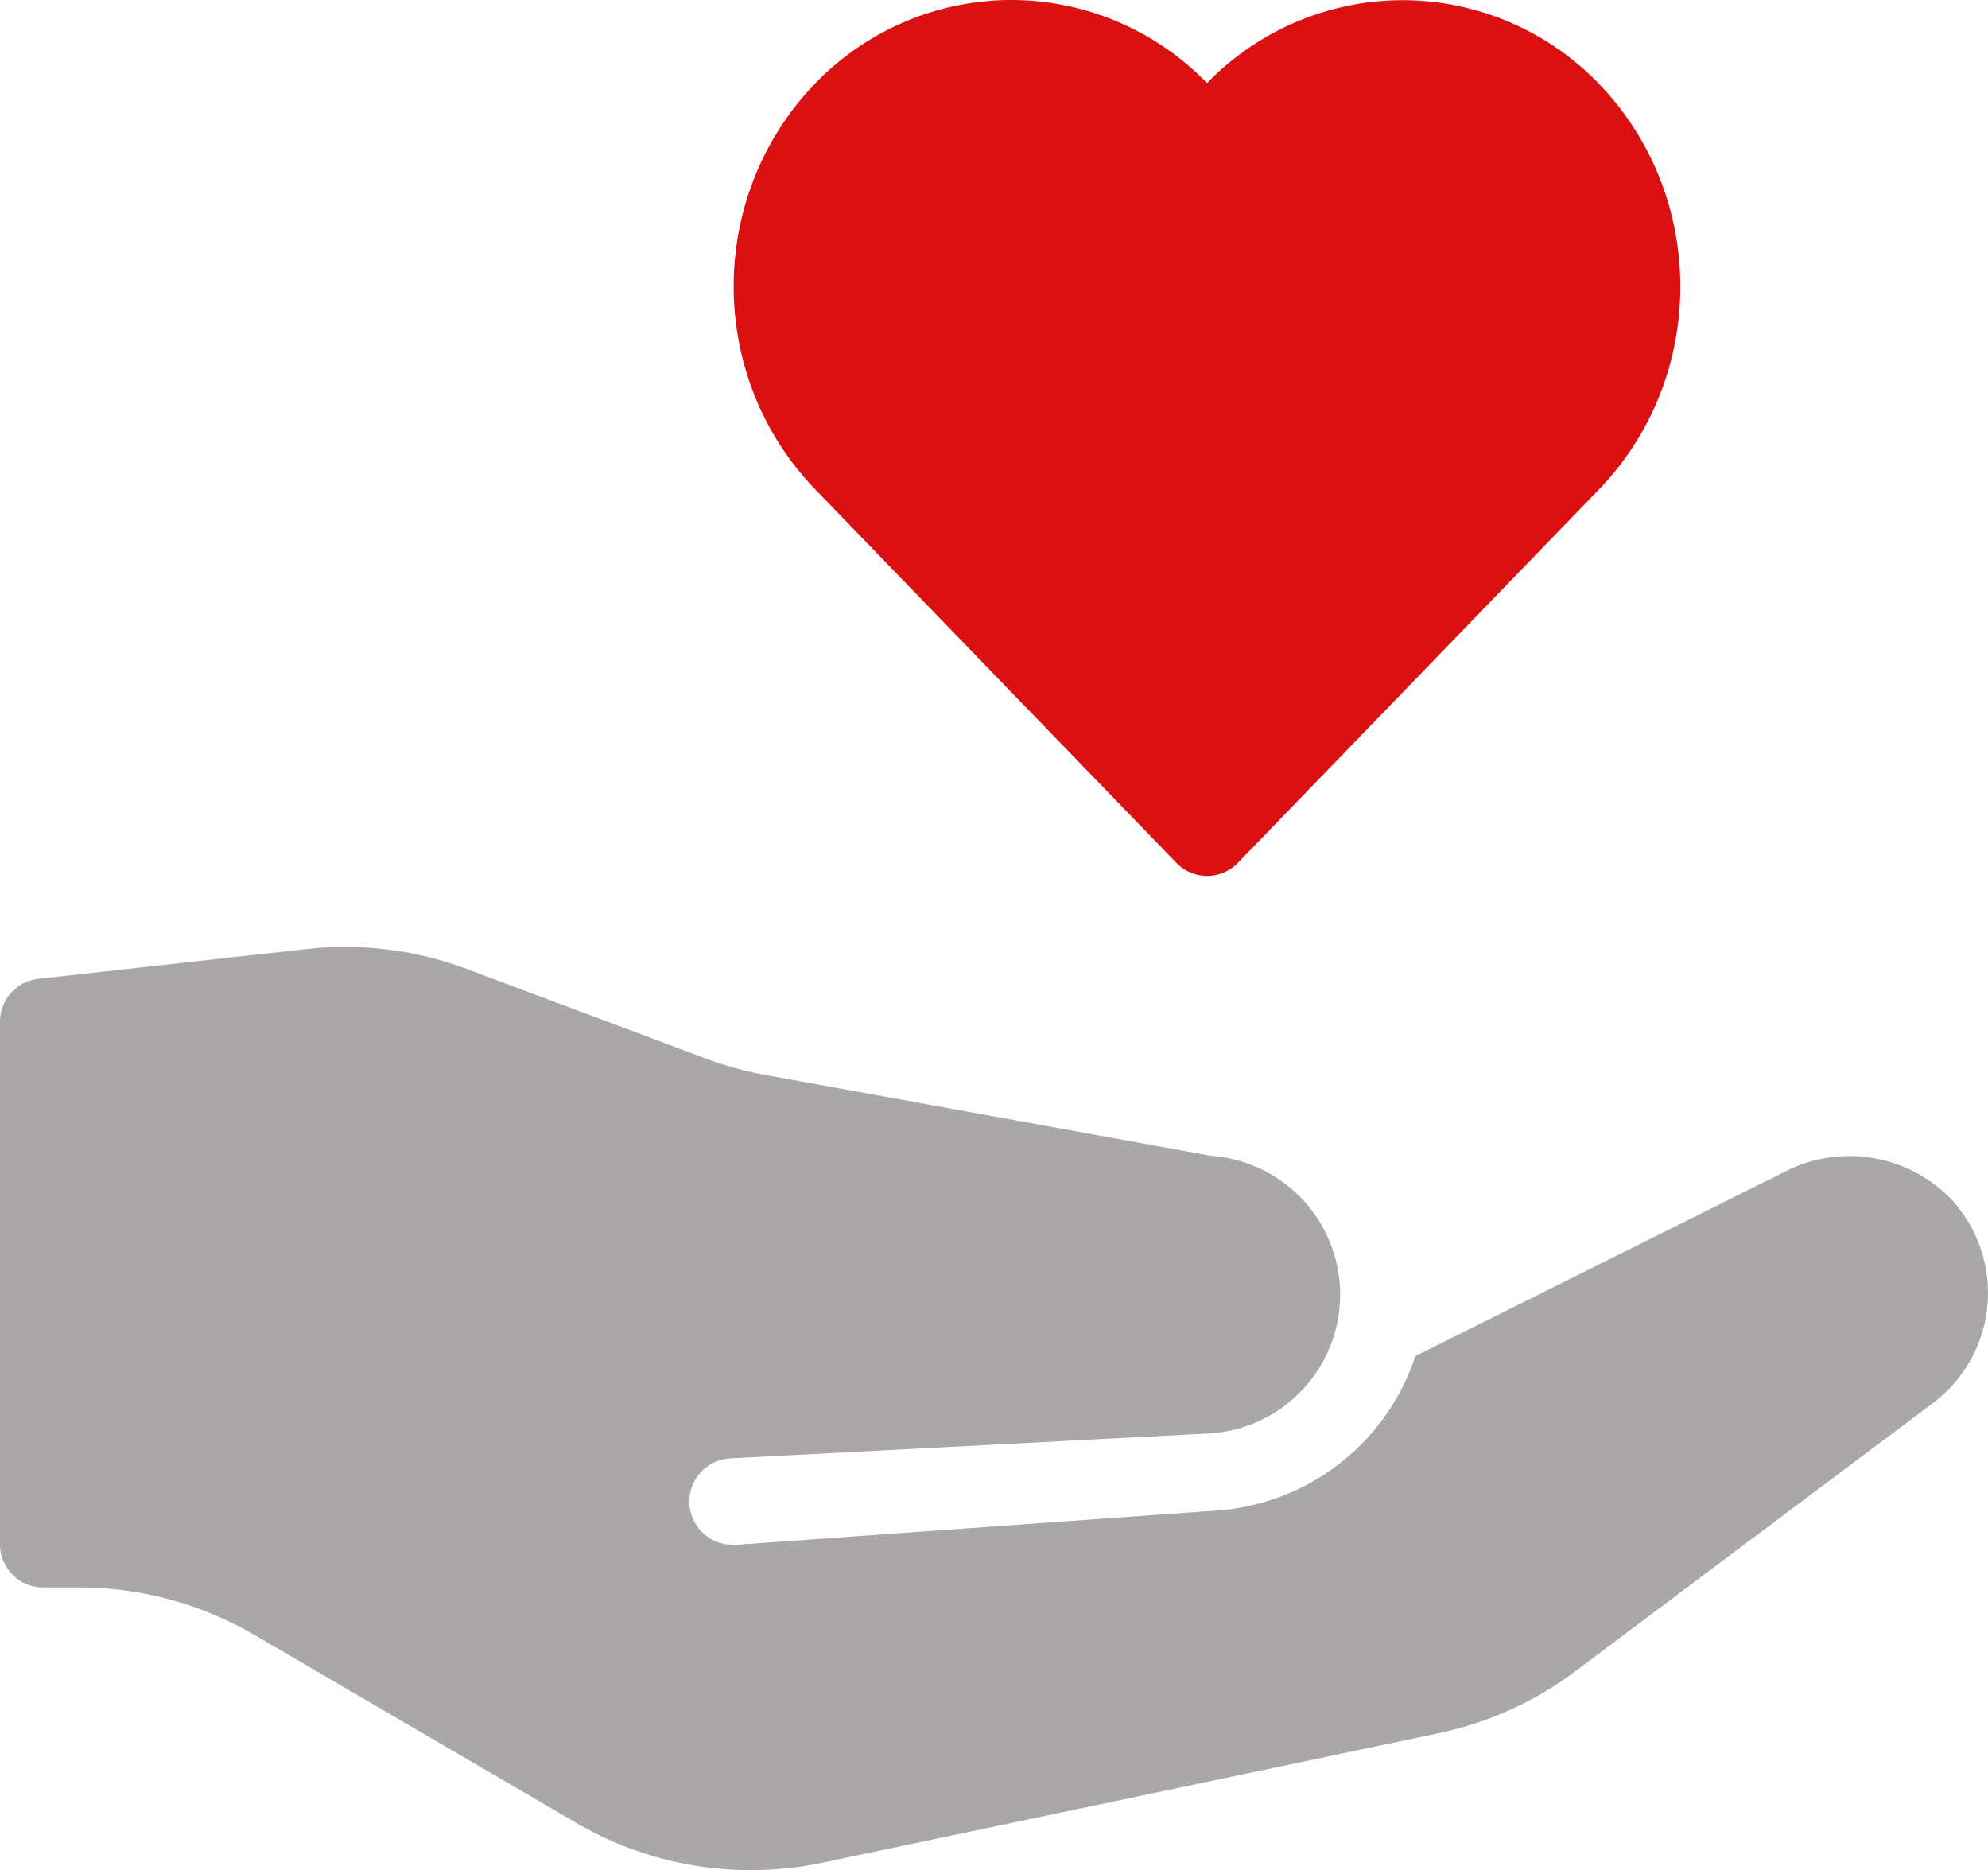 <svg width="84" height="79" viewBox="0 0 84 79" xmlns="http://www.w3.org/2000/svg"><title>hand-heart-v2</title><g fill-rule="nonzero" fill="none"><path d="M51 37c-.489 0-.956-.2-1.298-.555l-15.28-15.797c-4.563-4.755-4.563-12.343 0-17.098A11.536 11.536 0 0 1 42.702 0 11.534 11.534 0 0 1 51 3.511 11.544 11.544 0 0 1 59.3.007 11.546 11.546 0 0 1 67.58 3.56c4.56 4.756 4.56 12.342 0 17.098L52.3 36.454A1.804 1.804 0 0 1 51 37Z" fill="#DA1011"/><path d="M82.41 50.622a5.977 5.977 0 0 0-7.024-1.11l-15.582 7.772a9.541 9.541 0 0 1-8.34 6.522l-20.279 1.446h-.13a1.826 1.826 0 1 1-.128-3.649l.129-.008 20.11-1.046a5.881 5.881 0 0 0 5.46-5.862 5.881 5.881 0 0 0-5.46-5.862L32.35 45.41a14.513 14.513 0 0 1-2.52-.693l-10.113-3.788a14.675 14.675 0 0 0-6.747-.84L1.626 41.346A1.825 1.825 0 0 0 0 43.16v22.074c0 1.008.818 1.825 1.827 1.825h1.53c2.588.001 5.13.687 7.365 1.988l13.644 7.965a14.622 14.622 0 0 0 10.373 1.674l26.05-5.472a14.605 14.605 0 0 0 5.764-2.61l15.119-11.333a5.818 5.818 0 0 0 .738-8.65Z" fill="#A9A7A7"/></g></svg>